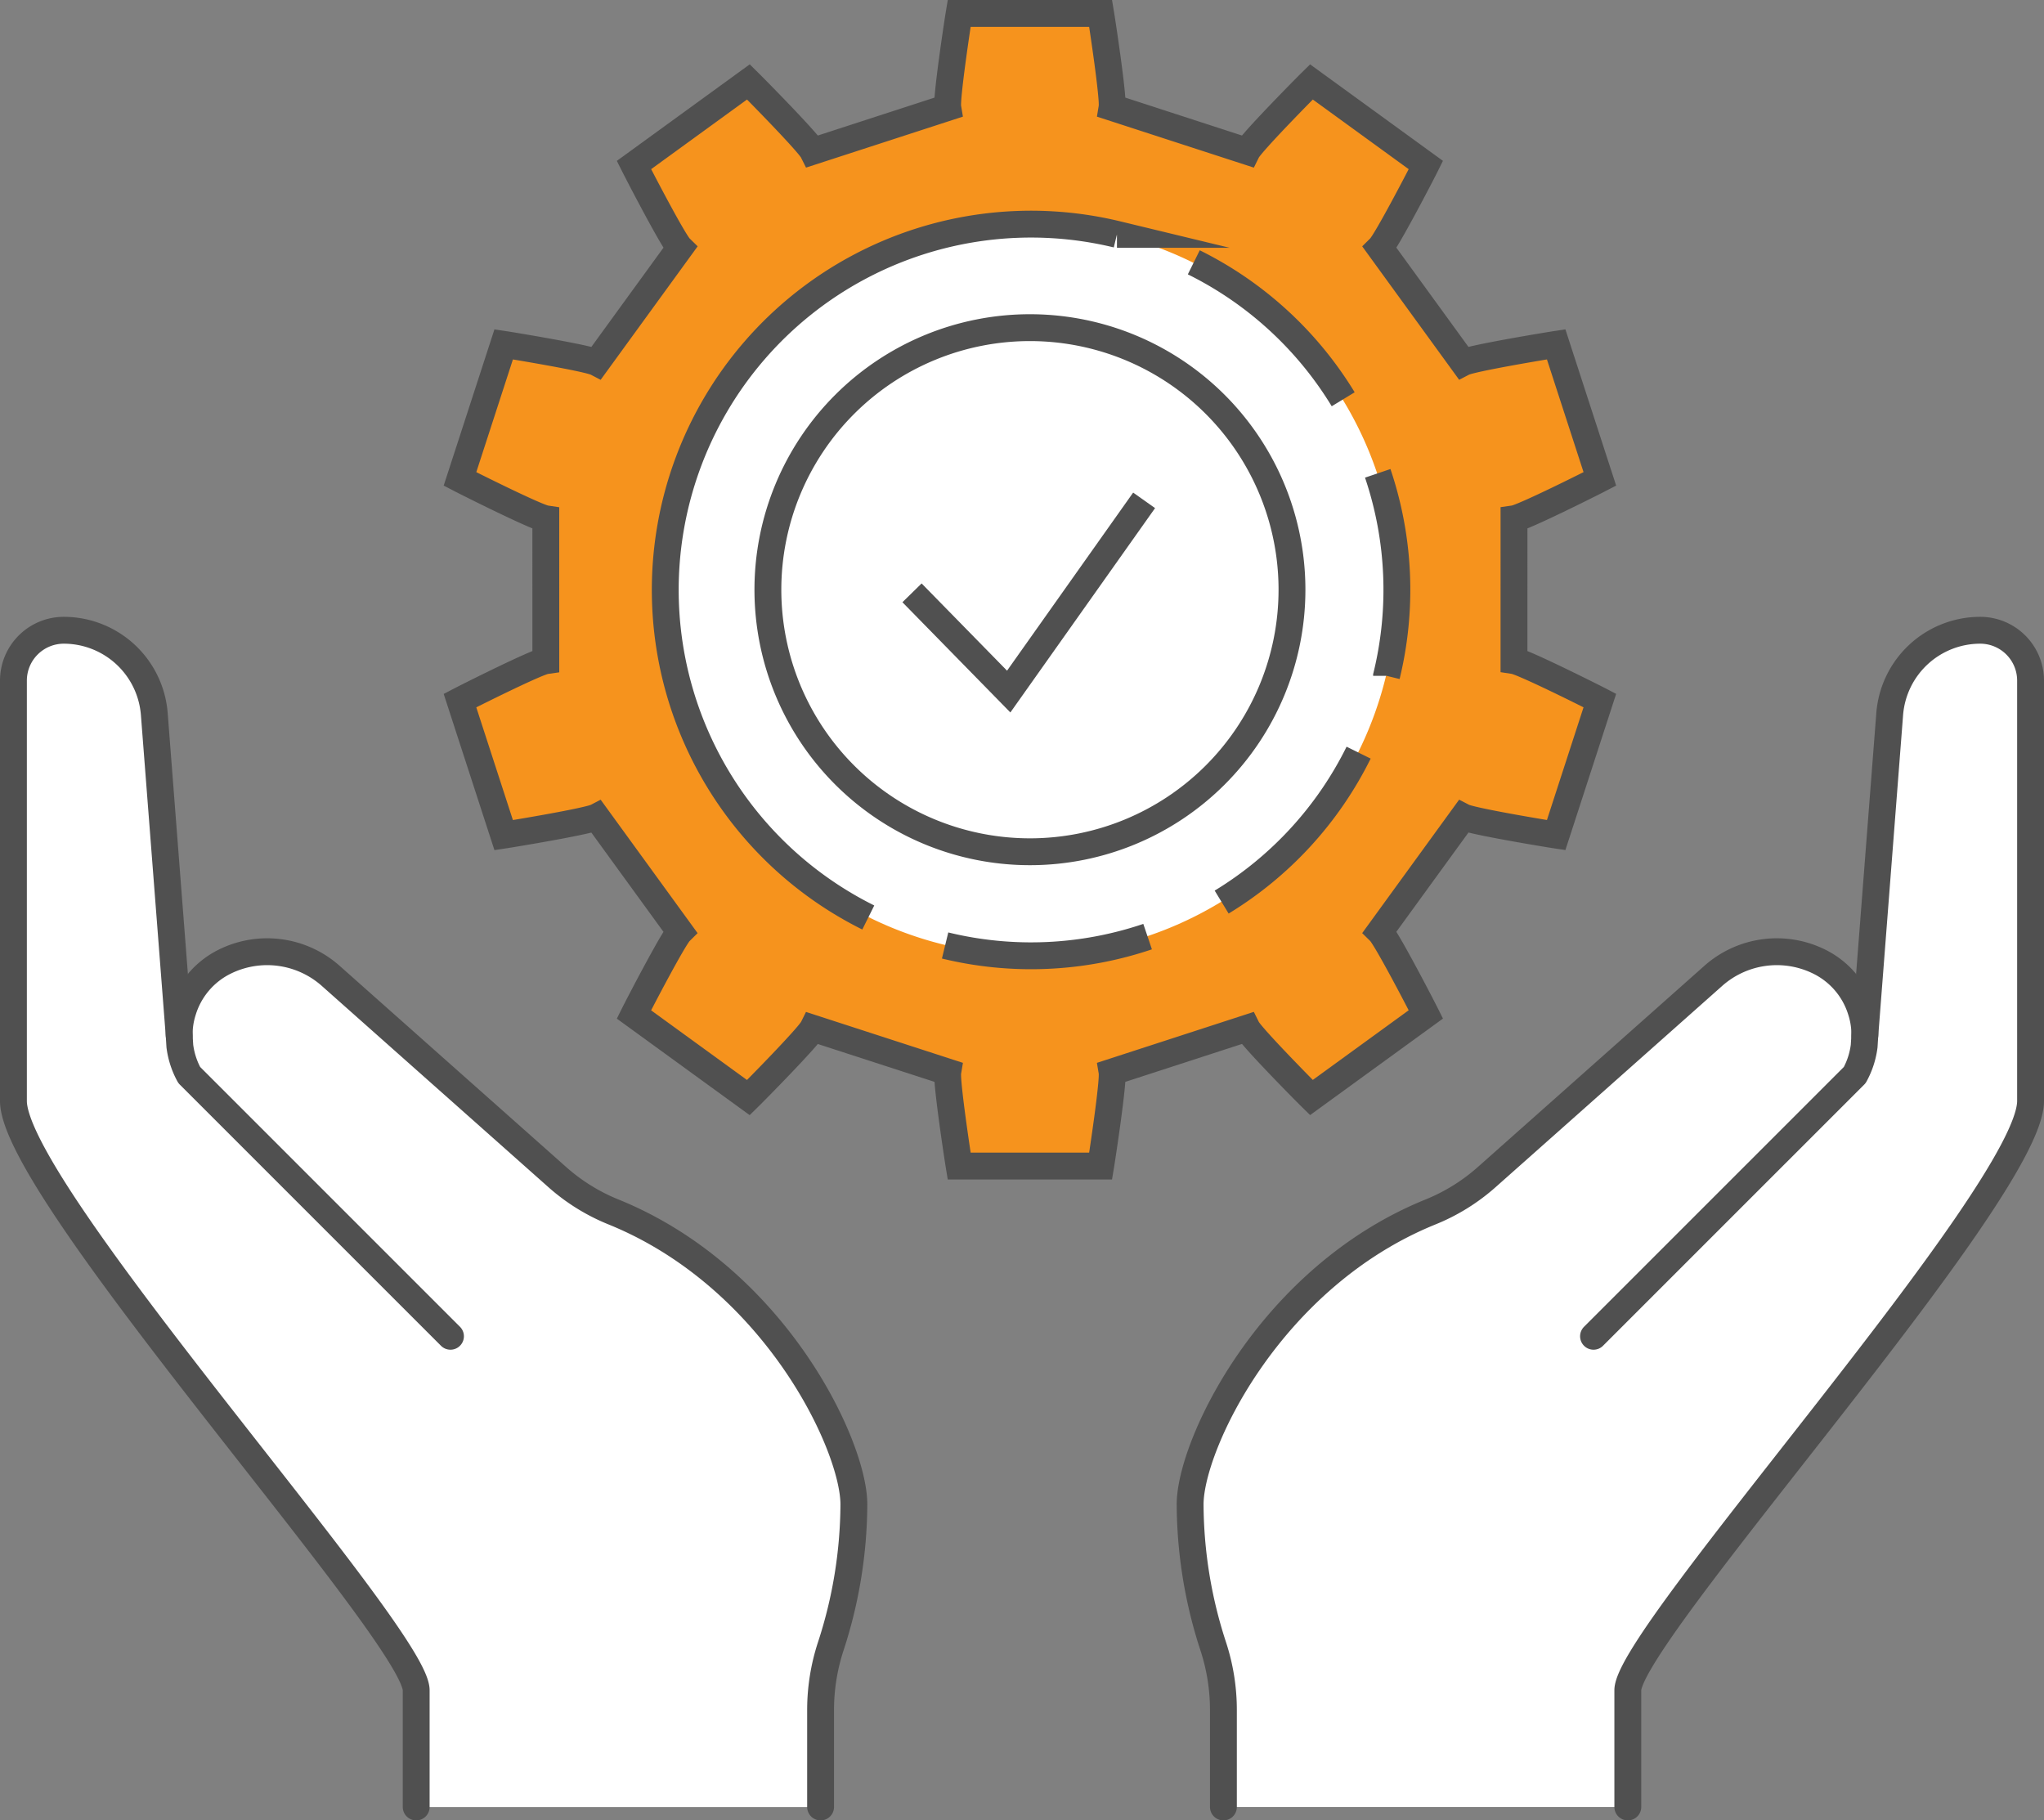 <svg xmlns="http://www.w3.org/2000/svg" width="152.214" height="135.559"><rect width="100%" height="100%" fill="#808080" stroke="none"/><defs><clipPath id="a"><path fill="none" d="M0 0h152.214v135.559H0z"/></clipPath></defs><g clip-path="url(#a)"><path d="M105.418 43.324a28.6 28.6 0 11-28.6-28.6 28.6 28.6 0 0128.6 28.6" fill="#fff"/><path d="M76.778 16.733a27.2 27.2 0 1027.2 27.2 27.2 27.2 0 00-27.2-27.2m39.107 8.91l3.255 10.02c-.657.342-5.7 2.866-6.395 2.971V49.2c.7.1 5.738 2.629 6.395 2.97l-3.255 10.021c-.731-.111-6.293-1.031-6.92-1.356l-6.209 8.547c.5.494 3.1 5.5 3.428 6.16L97.66 81.73c-.528-.517-4.487-4.531-4.8-5.161l-10.046 3.264c.116.694-.728 6.268-.85 7H71.428c-.122-.731-.963-6.305-.848-7l-10.045-3.264c-.316.63-4.275 4.644-4.8 5.161l-8.524-6.192c.333-.66 2.925-5.666 3.428-6.16l-6.209-8.547c-.624.325-6.186 1.245-6.917 1.356l-3.259-10.021c.655-.341 5.695-2.866 6.393-2.97V38.634c-.7-.1-5.738-2.629-6.393-2.971l3.256-10.02c.731.11 6.293 1.031 6.917 1.355l6.209-8.546c-.5-.494-3.1-5.5-3.428-6.161L55.732 6.1c.528.52 4.487 4.532 4.8 5.164L70.58 8c-.115-.7.726-6.268.848-7h10.536c.122.729.966 6.3.85 7l10.046 3.263c.313-.632 4.272-4.644 4.8-5.164l8.524 6.192c-.331.664-2.925 5.667-3.428 6.161L108.965 27c.627-.324 6.189-1.245 6.92-1.355" fill="#f6931d"/><path d="M82.814 8c.116-.7-.728-6.268-.85-7H71.427c-.121.728-.963 6.3-.847 7l-10.046 3.264c-.316-.633-4.274-4.645-4.8-5.164l-8.524 6.191c.333.664 2.925 5.667 3.428 6.161L44.427 27c-.624-.325-6.186-1.245-6.918-1.356l-3.255 10.02c.655.341 5.695 2.865 6.392 2.97V49.2c-.7.1-5.737 2.629-6.392 2.971l3.255 10.02c.732-.11 6.294-1.031 6.918-1.355l6.209 8.546c-.5.494-3.1 5.5-3.428 6.161l8.524 6.192c.528-.517 4.486-4.532 4.8-5.162l10.048 3.26c-.116.695.726 6.268.847 7h10.537c.122-.732.966-6.305.85-7l10.046-3.264c.313.63 4.272 4.645 4.8 5.162l8.523-6.192c-.33-.661-2.925-5.667-3.427-6.161l6.209-8.546c.626.324 6.188 1.245 6.92 1.355l3.255-10.02c-.658-.342-5.7-2.866-6.395-2.971V38.634c.7-.1 5.737-2.629 6.395-2.97l-3.255-10.021c-.732.111-6.294 1.031-6.92 1.356l-6.209-8.547c.5-.494 3.1-5.5 3.427-6.161L97.66 6.1c-.528.519-4.487 4.531-4.8 5.164zm17.212 21.733A27.092 27.092 0 0088.9 19.534m14.355 30.794a27.078 27.078 0 00-.657-15.08m-1.423 20.8a27.074 27.074 0 01-10.2 11.128m-5.514 2.572a27.078 27.078 0 01-15.08.66m12.797-52.955A27.239 27.239 0 0064.66 68.324" fill="none" stroke="#505050" stroke-miterlimit="10" stroke-width="2"/><path d="M67.917 44.147l7.2 7.353L85.2 37.26" fill="none" stroke="#505050" stroke-miterlimit="10" stroke-width="2"/><path d="M96.212 43.916A19.514 19.514 0 1176.7 24.4a19.514 19.514 0 0119.512 19.516z" fill="none" stroke="#505050" stroke-miterlimit="10" stroke-width="2"/><path d="M138.871 77.1l1.853-23.934a6.765 6.765 0 016.734-6.234 3.751 3.751 0 013.756 3.755v31.3c0 6.81-29.993 39.757-29.993 43.887v8.688H91.1v-7.21a15.2 15.2 0 00-.751-4.732 34.417 34.417 0 01-1.728-10.59c0-4.381 5.884-16.874 17.851-21.756a14.47 14.47 0 004.306-2.679l16.8-14.921a7.127 7.127 0 017.911-1.052 6.069 6.069 0 013.1 3.655 5.8 5.8 0 01.275 1.828M13.343 77.1L11.49 53.168a6.765 6.765 0 00-6.734-6.234A3.751 3.751 0 001 50.689v31.3c0 6.81 29.993 39.757 29.993 43.887v8.688h30.118v-7.21a15.2 15.2 0 01.751-4.732 34.417 34.417 0 001.728-10.59c0-4.381-5.884-16.874-17.851-21.756a14.47 14.47 0 01-4.306-2.679l-16.8-14.921a7.127 7.127 0 00-7.911-1.052 6.069 6.069 0 00-3.1 3.655 5.8 5.8 0 00-.275 1.828" fill="#fff"/><path d="M121.221 134.559v-8.687c0-4.131 29.993-37.078 29.993-43.888V50.69a3.751 3.751 0 00-3.756-3.756 6.765 6.765 0 00-6.734 6.234L138.871 77.1M30.993 134.559v-8.687C30.993 121.741 1 88.794 1 81.984V50.69a3.751 3.751 0 013.756-3.756 6.765 6.765 0 016.734 6.234L13.343 77.1" fill="none" stroke="#505050" stroke-linecap="round" stroke-linejoin="round" stroke-width="2"/><path d="M118.668 99.509l19.453-19.453a6.056 6.056 0 00.7-2.153l.05-.8a5.768 5.768 0 00-.276-1.828 6.064 6.064 0 00-3.1-3.655 7.127 7.127 0 00-7.911 1.052l-16.8 14.921a14.47 14.47 0 01-4.306 2.679c-11.967 4.882-17.851 17.375-17.851 21.756a34.417 34.417 0 001.728 10.59 15.225 15.225 0 01.751 4.732v7.21m-57.56-35.051L14.093 80.056a6.056 6.056 0 01-.7-2.153l-.05-.8a5.769 5.769 0 01.276-1.828 6.064 6.064 0 013.1-3.655 7.127 7.127 0 017.911 1.052l16.8 14.921a14.47 14.47 0 004.306 2.679c11.967 4.882 17.851 17.375 17.851 21.756a34.417 34.417 0 01-1.728 10.59 15.225 15.225 0 00-.751 4.732v7.21" fill="none" stroke="#505050" stroke-linecap="round" stroke-linejoin="round" stroke-width="2"/></g></svg>